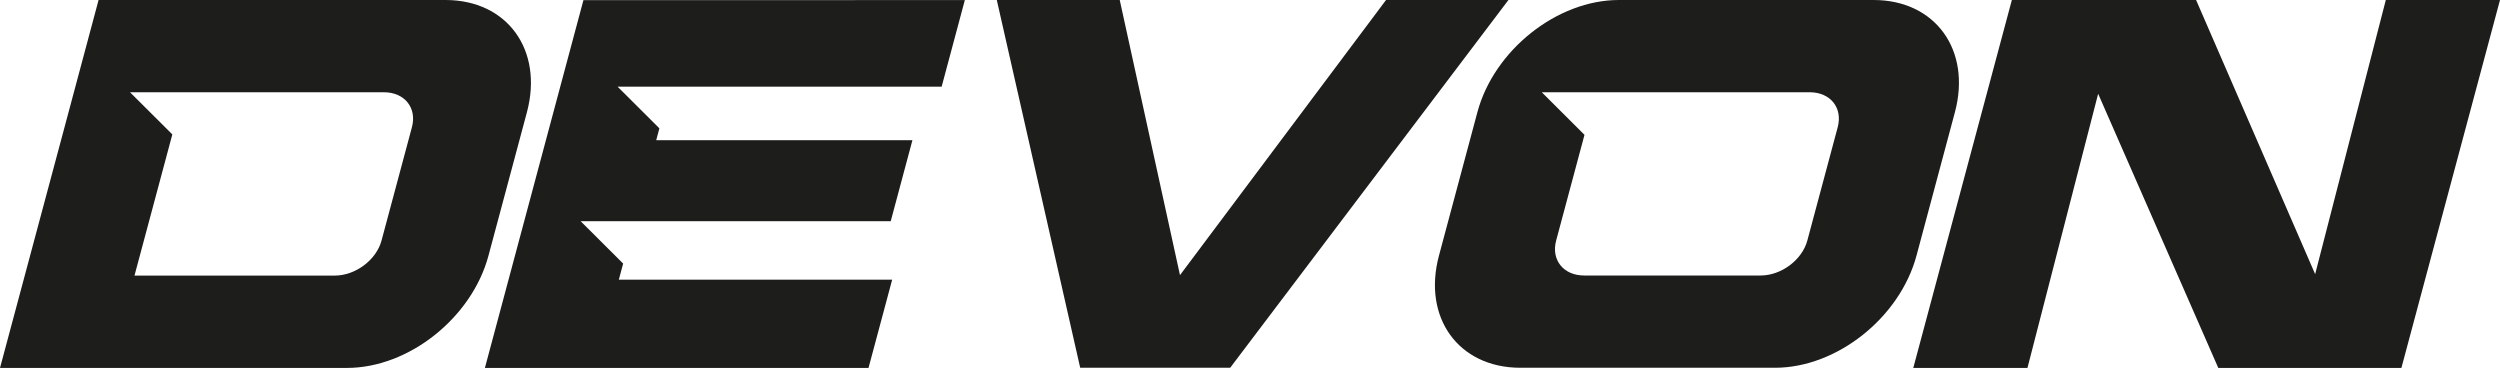 <?xml version="1.0" encoding="UTF-8"?>
<svg id="Livello_2" data-name="Livello 2" xmlns="http://www.w3.org/2000/svg" viewBox="0 0 1551.76 228.37">
  <defs>
    <style>
      .cls-1 {
        fill: #1d1d1b;
        stroke-width: 0px;
      }
    </style>
  </defs>
  <g id="Livello_1-2" data-name="Livello 1">
    <g>
      <path class="cls-1" d="m61.19,0l-18.65,69.68-23.86,89.01L0,228.37h215.35c38.34,0,77.51-31.08,87.85-69.68l23.86-89.01C337.38,31.08,314.88,0,276.54,0H61.19Zm19.52,57.26h157.56c12.87,0,20.63,9.68,17.41,21.73l-18.86,70.32c-3.22,12.05-16.19,21.75-29.04,21.75h-124.3l5.83-21.75,17.66-65.88-26.26-26.16Z"/>
      <path class="cls-1" d="m362.14.09l-61.16,228.28h238.11l14.68-54.76h-169.66l2.68-10.01-26.37-26.29h192.46l13.47-50.3h-159.03l1.97-7.35-25.94-25.86h201.14L598.88.05l-236.74.04Z"/>
      <path class="cls-1" d="m618.71,0l51.77,228.27h93.09L936.29,0h-75.97l-127.9,170.77L695.02,0h-76.31Z"/>
      <path class="cls-1" d="m1004.83,0c-38.31,0-77.47,31.06-87.81,69.65l-23.84,88.97c-10.35,38.58,12.17,69.65,50.49,69.65h158.1c38.32,0,77.47-31.07,87.82-69.65l23.83-88.97c10.34-38.59-12.18-69.65-50.47-69.65h-158.11Zm-47.85,57.26h166.29c12.86,0,20.63,9.67,17.4,21.72l-18.85,70.31c-3.22,12.03-16.16,21.72-29.03,21.72h-109.49c-12.86,0-20.62-9.69-17.39-21.72l17.59-65.6-26.52-26.43Z"/>
      <path class="cls-1" d="m1248.77,0l-61.19,228.37h70.87l43.88-170.17,74.57,170.17h113.66L1551.76,0h-70.88l-43.86,170.17L1363.12,0h-114.35Z"/>
    </g>
  </g>
</svg>